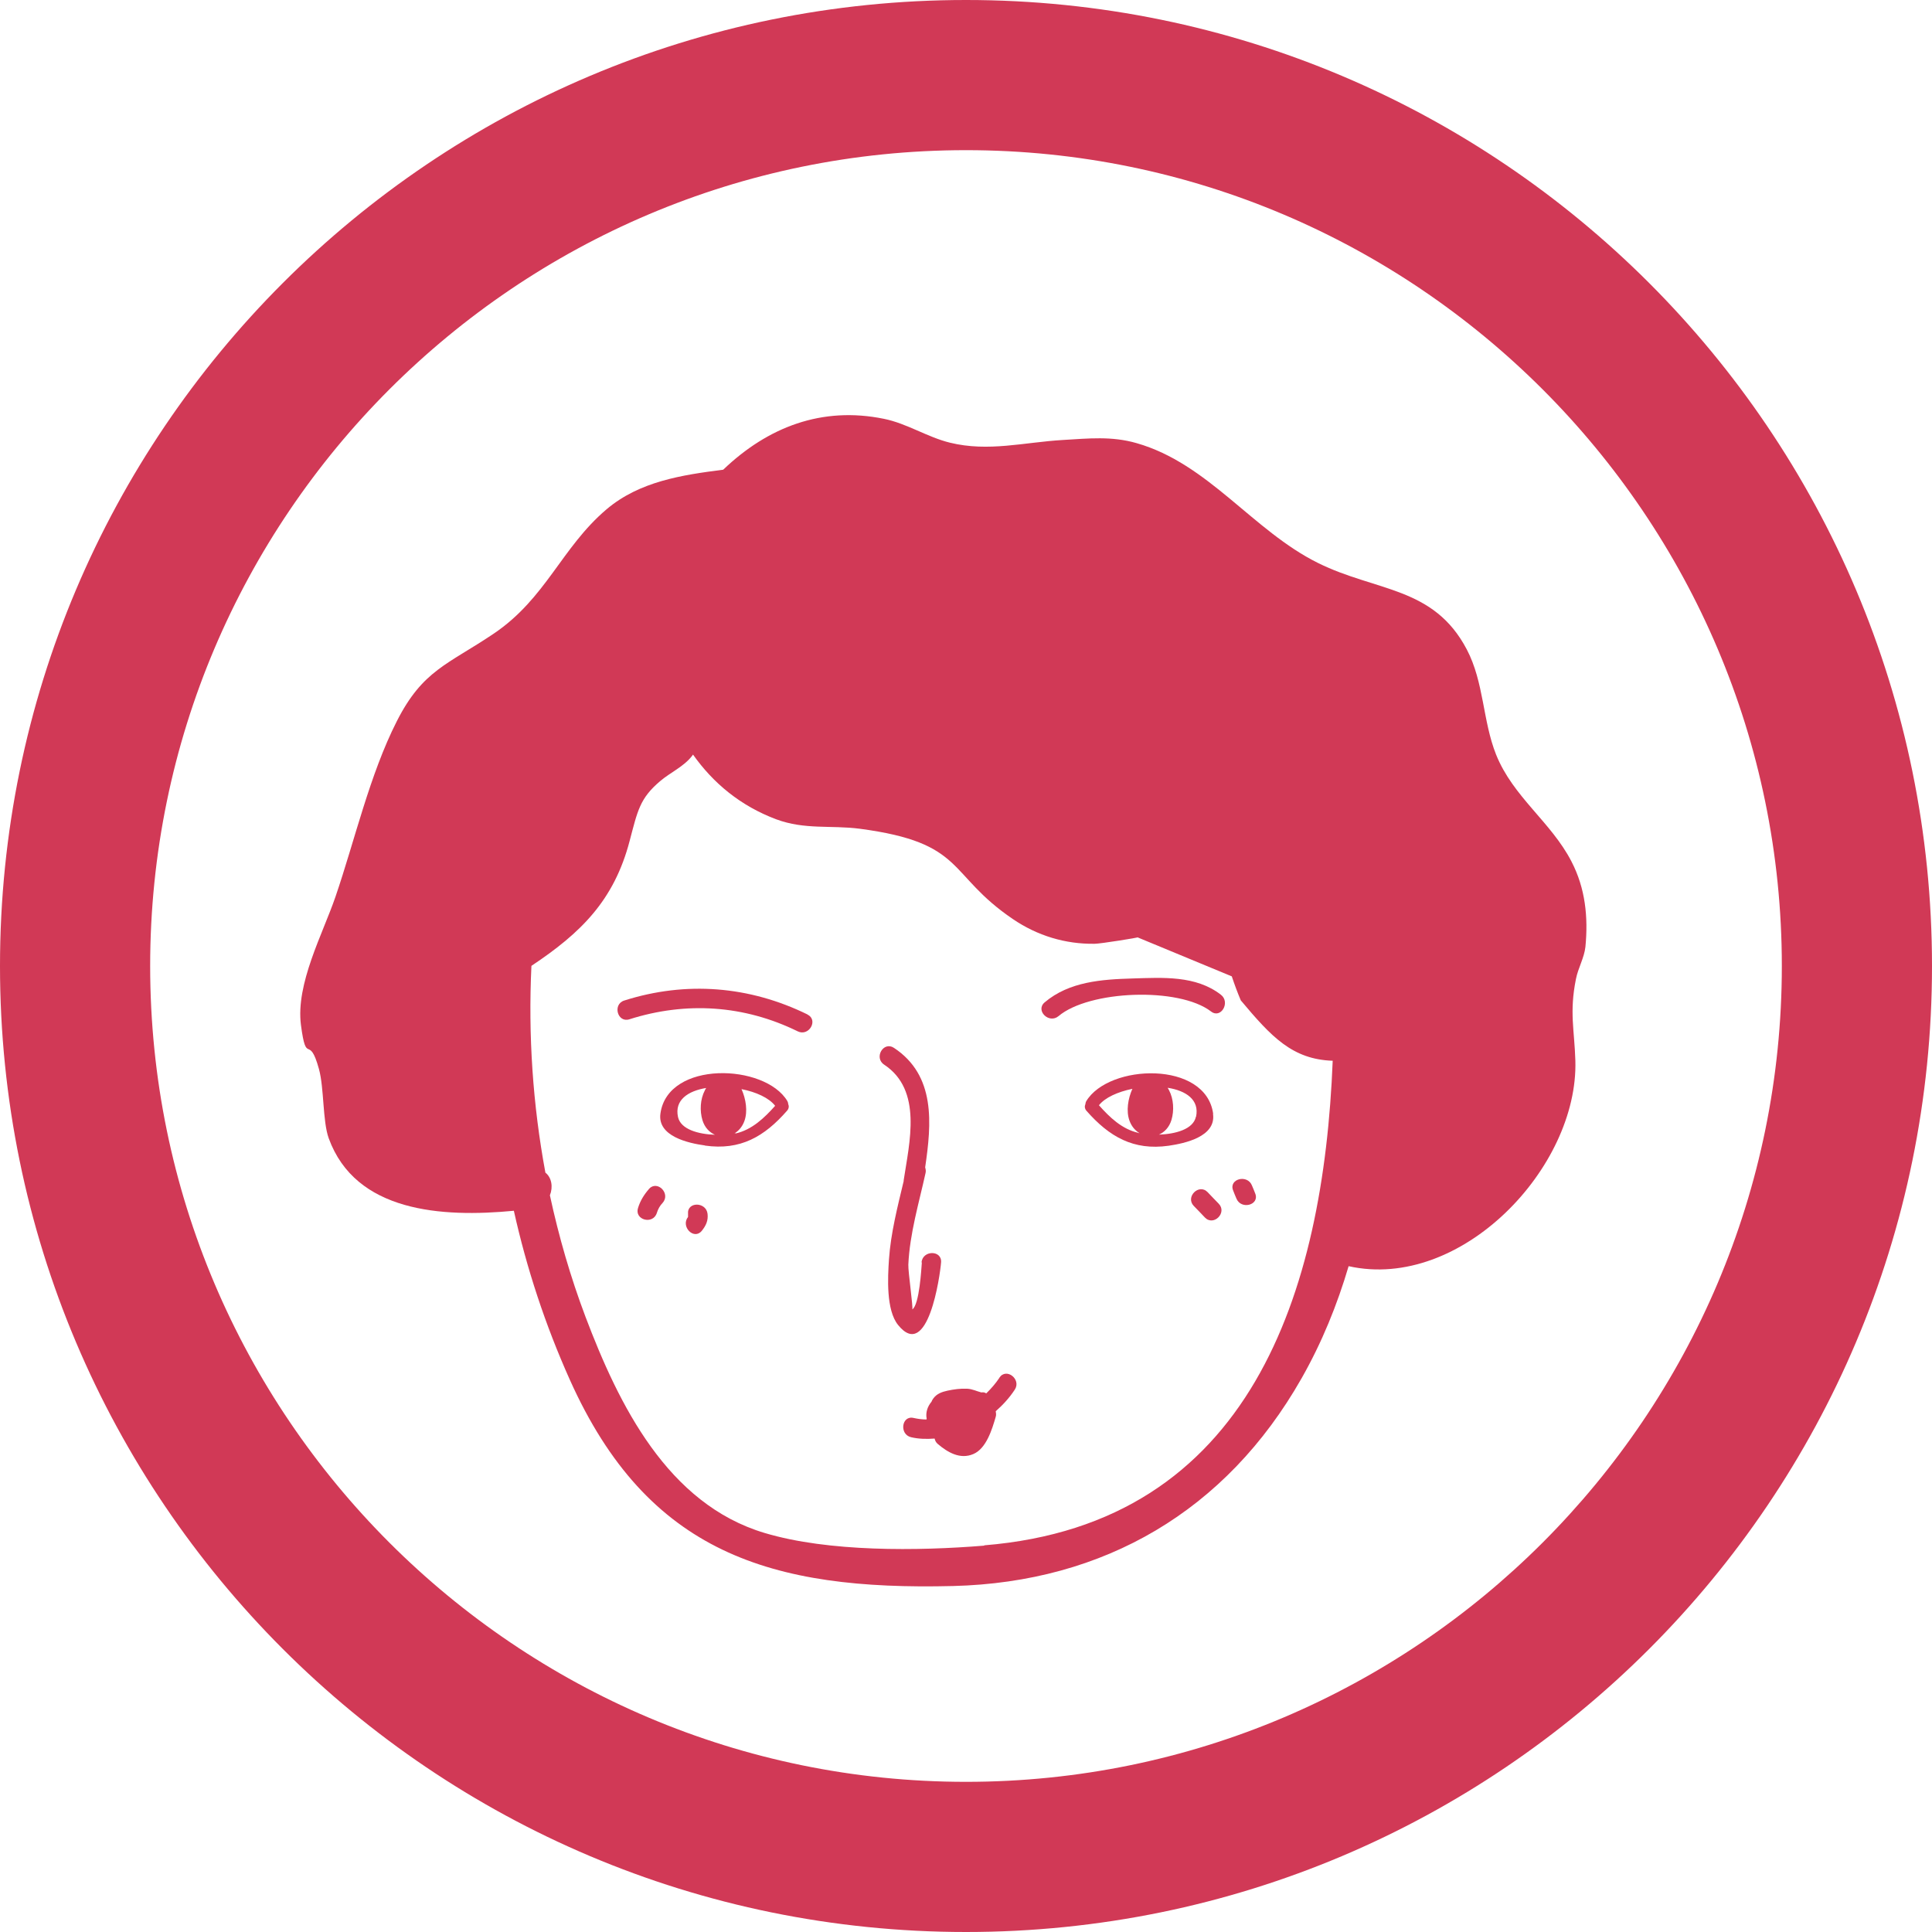 <svg viewBox="0 0 128.66 128.66" xmlns="http://www.w3.org/2000/svg" id="VECTORISé">
  <g data-sanitized-data-name="OBJECTS - copie" data-name="OBJECTS - copie" id="OBJECTS_-_copie">
    <g>
      <path style="fill: #d13956; stroke-width: 0px;" d="M64.33,10c29.96,0,54.33,24.37,54.33,54.33s-24.37,54.33-54.33,54.33S10,94.29,10,64.33,34.37,10,64.33,10M64.33,0C28.8,0,0,28.8,0,64.33s28.8,64.33,64.33,64.33,64.33-28.8,64.33-64.33S99.86,0,64.33,0h0Z"></path>
      <g>
        <path style="fill: #d13956; stroke-width: 0px;" d="M104.64,57.35c-1.36-2.62-3.88-4.28-5.01-7.1-.9-2.26-.8-4.81-1.95-7-2.21-4.21-6.04-3.84-9.91-5.76-4.34-2.15-7.29-6.61-12.08-7.98-1.67-.48-3.2-.31-4.91-.21-2.57.15-4.95.81-7.52.18-1.51-.37-2.86-1.28-4.4-1.59-4.12-.84-7.72.54-10.7,3.39-2.75.35-5.57.78-7.76,2.63-3.01,2.55-4.03,5.94-7.54,8.3-3.05,2.05-4.71,2.42-6.43,5.81-1.81,3.56-2.8,7.93-4.09,11.7-.85,2.48-2.65,5.79-2.3,8.53.37,2.81.53.51,1.2,2.94.35,1.27.24,3.47.65,4.61,1.79,4.92,7.51,5.29,12.33,4.83.85,3.83,2.09,7.6,3.73,11.26,5.18,11.55,13.4,14.03,25.51,13.73,10.07-.25,18.2-5.01,23.21-13.82,1.37-2.41,2.38-4.91,3.14-7.48,7.49,1.67,15.31-6.57,15.1-13.69-.06-2.03-.41-3.21.04-5.44.14-.72.55-1.4.63-2.14.19-1.97,0-3.89-.93-5.68ZM65.55,102.93c-4.43.36-10.37.43-14.62-.84-6.48-1.93-9.72-8.54-11.94-14.4-1-2.65-1.78-5.35-2.37-8.09.22-.55.12-1.18-.3-1.51-.84-4.53-1.15-9.15-.93-13.77,3.29-2.19,5.5-4.35,6.54-8.32.53-2,.67-2.83,2.03-3.98.68-.58,1.55-.95,2.12-1.67.03-.03.04-.07.07-.1,1.35,1.91,3.17,3.42,5.54,4.31,1.91.71,3.64.38,5.57.63,7.09.94,5.76,3.01,10.2,6.02,1.62,1.1,3.48,1.67,5.44,1.64.38,0,2.99-.42,2.85-.43,2.09.87,4.19,1.73,6.28,2.6.18.54.38,1.08.6,1.6,2.03,2.42,3.43,3.93,6.12,4.02-.61,15.35-5.42,30.83-23.21,32.27Z"></path>
        <g>
          <path style="fill: #d13956; stroke-width: 0px;" d="M81.3,66.24c-1.67-1.29-3.86-1.14-5.87-1.08-2.07.06-4.23.21-5.86,1.59-.64.54.28,1.45.92.92,2.03-1.72,8.01-1.96,10.16-.31.66.51,1.31-.62.65-1.12Z"></path>
          <path style="fill: #d13956; stroke-width: 0px;" d="M53.78,67.56c-3.87-1.9-8.09-2.24-12.21-.93-.79.25-.45,1.5.34,1.25,3.78-1.2,7.64-.95,11.21.8.75.37,1.4-.75.65-1.12Z"></path>
          <path style="fill: #d13956; stroke-width: 0px;" d="M80.79,74.17c-.49-3.56-6.95-3.33-8.45-.84-.04.07-.05.13-.06.2-.06.14-.05.3.07.44,1.52,1.73,3.13,2.66,5.47,2.33,1.1-.16,3.17-.61,2.96-2.12ZM73.17,73.62c.41-.53,1.27-.91,2.24-1.11-.29.65-.43,1.48-.19,2.13.14.38.38.65.66.82-.03,0-.06,0-.08-.02-1.09-.25-1.9-1.03-2.62-1.84ZM79.64,74.37c-.18.84-1.37,1.15-2.46,1.19.36-.16.68-.48.83-.97.19-.63.15-1.4-.16-1.99-.03-.05-.06-.1-.09-.16,1.22.19,2.13.8,1.89,1.93Z"></path>
          <path style="fill: #d13956; stroke-width: 0px;" d="M46.95,76.29c2.35.33,3.95-.59,5.47-2.33.12-.14.13-.3.07-.44,0-.06-.02-.13-.06-.2-1.49-2.49-7.96-2.72-8.45.84-.21,1.51,1.86,1.97,2.96,2.12ZM48.99,75.46s-.05.01-.08.02c.28-.17.52-.44.66-.82.24-.65.1-1.49-.19-2.13.97.19,1.83.58,2.24,1.11-.72.81-1.54,1.59-2.62,1.84ZM47.03,72.45c-.03.05-.07.1-.09.16-.31.59-.35,1.36-.16,1.99.15.49.46.8.83.97-1.09-.04-2.28-.35-2.46-1.19-.24-1.13.67-1.73,1.89-1.93Z"></path>
          <path style="fill: #d13956; stroke-width: 0px;" d="M61.39,84.07c-.03.36-.16,2.84-.64,3.13.08-.05-.28-2.52-.26-2.98.09-2.06.71-4.12,1.15-6.12.03-.14,0-.25-.03-.36.43-2.92.71-6.12-2.08-7.96-.7-.46-1.35.66-.65,1.12,2.57,1.7,1.68,5.18,1.3,7.7,0,.02,0,.03,0,.05-.41,1.72-.86,3.47-.98,5.22-.08,1.2-.2,3.37.61,4.37,1.98,2.44,2.79-3.27,2.86-4.17.07-.83-1.23-.83-1.3,0Z"></path>
          <path style="fill: #d13956; stroke-width: 0px;" d="M81.16,80.16c-.25-.26-.5-.51-.74-.77-.58-.6-1.5.32-.92.92.25.26.5.51.74.77.58.6,1.5-.32.92-.92Z"></path>
          <path style="fill: #d13956; stroke-width: 0px;" d="M83.59,79.48c-.07-.18-.14-.36-.22-.54-.31-.76-1.56-.43-1.25.34.07.18.14.36.22.54.31.76,1.56.43,1.25-.34Z"></path>
          <path style="fill: #d13956; stroke-width: 0px;" d="M43.21,79.19c-.33.38-.57.77-.72,1.25-.26.8.99,1.14,1.25.34.08-.26.2-.48.39-.68.55-.62-.36-1.54-.92-.92Z"></path>
          <path style="fill: #d13956; stroke-width: 0px;" d="M45.82,80.84c0,.07,0,.14,0,.2-.51.65.4,1.57.92.92.27-.34.43-.67.38-1.12-.09-.82-1.38-.83-1.3,0Z"></path>
        </g>
        <path style="fill: #d13956; stroke-width: 0px;" d="M66.55,91.76c-.24.36-.54.71-.87,1.03-.07-.04-.14-.07-.22-.07-.01,0-.02,0-.03,0-.02,0-.04,0-.07.01-.32-.08-.59-.23-.96-.25-.43-.02-.88.04-1.3.13-.37.08-.71.2-.94.51-.06.08-.1.15-.13.23-.26.31-.4.71-.32,1.12,0,.02,0,.04-.02.06-.28,0-.56-.04-.84-.1-.81-.2-.98,1.09-.18,1.28.51.12,1.04.13,1.57.09.03.13.08.25.21.36.66.56,1.49,1.05,2.37.67.87-.37,1.25-1.66,1.49-2.48.04-.13.02-.25,0-.37.5-.44.93-.92,1.27-1.44.45-.69-.57-1.49-1.03-.79Z"></path>
      </g>
    </g>
  </g>
</svg>
